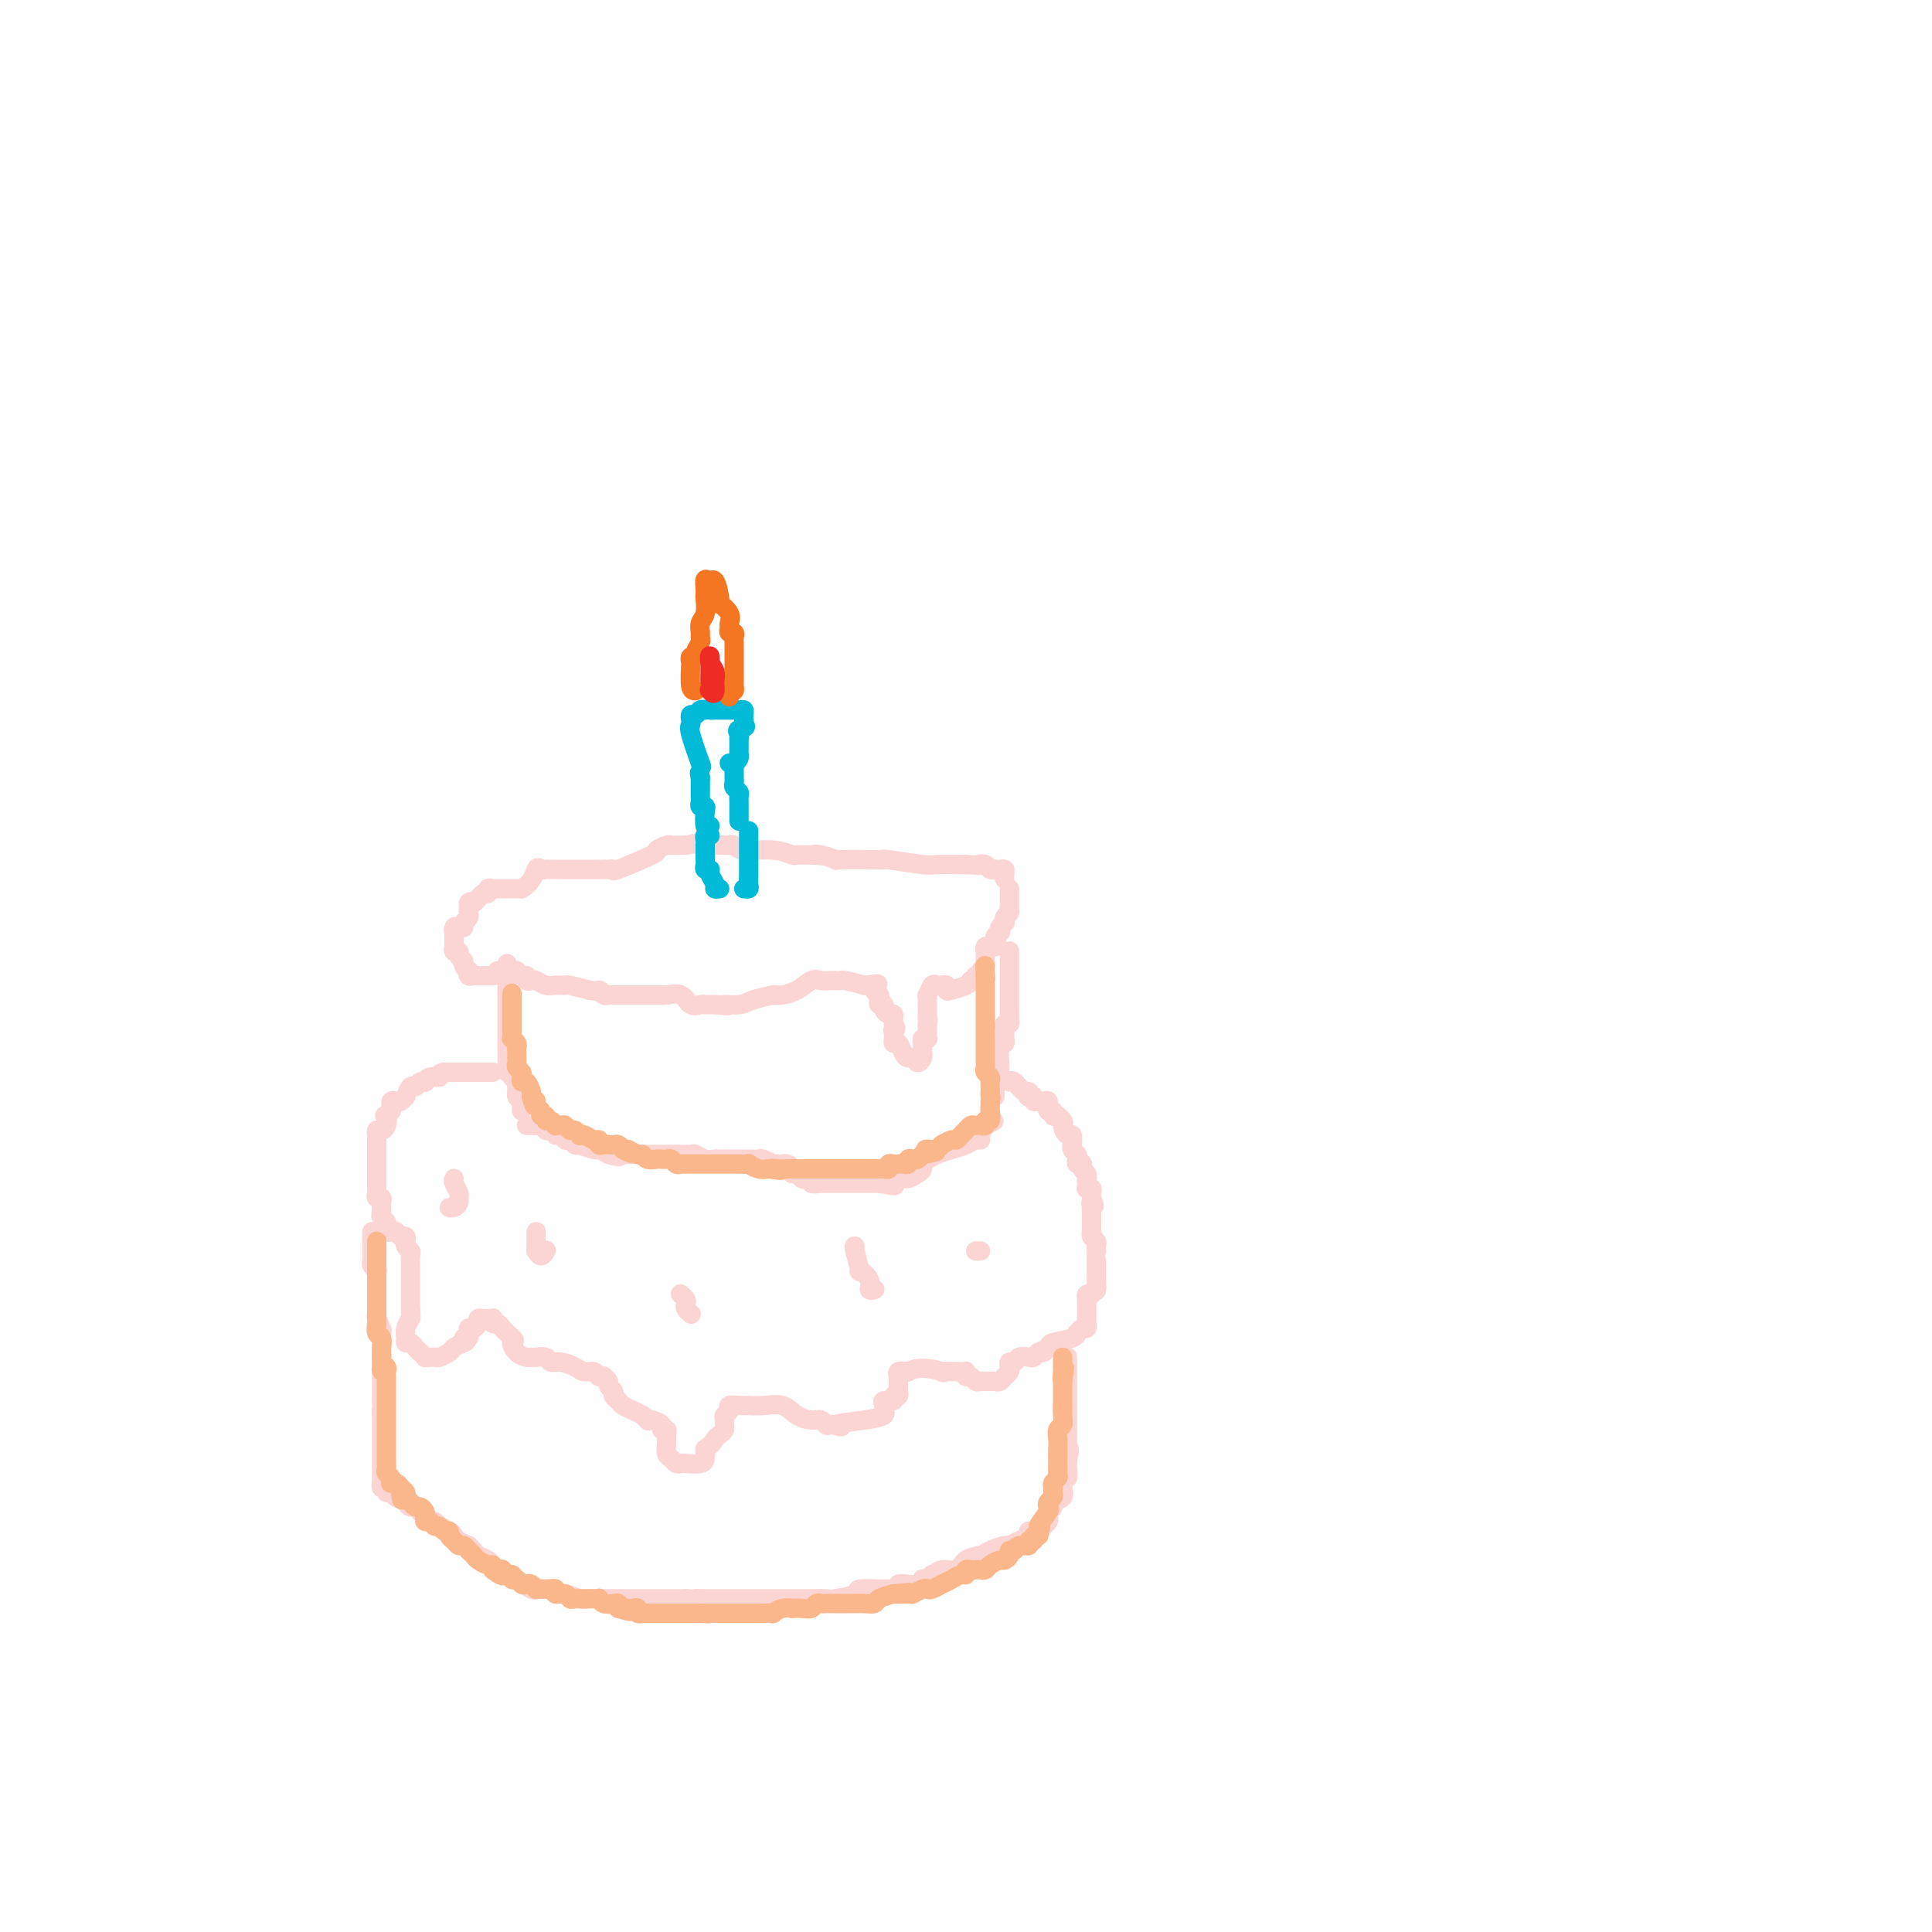 <svg viewBox='0 0 400 400' version='1.1' xmlns='http://www.w3.org/2000/svg' xmlns:xlink='http://www.w3.org/1999/xlink'><g fill='none' stroke='rgb(251,212,212)' stroke-width='4' stroke-linecap='round' stroke-linejoin='round'><path d='M105,222c0.000,-0.317 0.000,-0.634 0,-2c0.000,-1.366 0.000,-3.780 0,-5c0.000,-1.220 0.000,-1.244 0,-2c0.000,-0.756 0.000,-2.244 0,-3c0.000,-0.756 0.000,-0.780 0,-1c0.000,-0.220 0.000,-0.636 0,-1c0.000,-0.364 0.000,-0.675 0,-1c0.000,-0.325 -0.000,-0.664 0,-1c0.000,-0.336 0.000,-0.668 0,-1'/><path d='M105,205c0.000,-3.035 0.000,-2.123 0,-2c0.000,0.123 0.000,-0.544 0,-1c0.000,-0.456 0.000,-0.702 0,-1c0.000,-0.298 0.000,-0.649 0,-1'/><path d='M105,200c0.000,-0.833 0.000,-0.417 0,0'/><path d='M102,202c0.089,-0.000 0.179,-0.000 0,0c-0.179,0.000 -0.626,0.001 -1,0c-0.374,-0.001 -0.675,-0.004 -1,0c-0.325,0.004 -0.674,0.016 -1,0c-0.326,-0.016 -0.627,-0.060 -1,0c-0.373,0.060 -0.817,0.223 -1,0c-0.183,-0.223 -0.106,-0.833 0,-1c0.106,-0.167 0.240,0.109 0,0c-0.240,-0.109 -0.853,-0.603 -1,-1c-0.147,-0.397 0.171,-0.698 0,-1c-0.171,-0.302 -0.830,-0.606 -1,-1c-0.170,-0.394 0.151,-0.879 0,-1c-0.151,-0.121 -0.772,0.122 -1,0c-0.228,-0.122 -0.061,-0.610 0,-1c0.061,-0.390 0.016,-0.682 0,-1c-0.016,-0.318 -0.005,-0.662 0,-1c0.005,-0.338 0.002,-0.669 0,-1'/><path d='M94,193c-0.298,-1.023 -0.042,-0.081 0,0c0.042,0.081 -0.128,-0.699 0,-1c0.128,-0.301 0.556,-0.123 1,0c0.444,0.123 0.904,0.191 1,0c0.096,-0.191 -0.170,-0.643 0,-1c0.170,-0.357 0.778,-0.621 1,-1c0.222,-0.379 0.060,-0.875 0,-1c-0.060,-0.125 -0.016,0.120 0,0c0.016,-0.120 0.005,-0.606 0,-1c-0.005,-0.394 -0.002,-0.697 0,-1'/><path d='M97,187c0.587,-0.802 0.554,0.191 1,0c0.446,-0.191 1.373,-1.568 2,-2c0.627,-0.432 0.956,0.080 1,0c0.044,-0.080 -0.195,-0.754 0,-1c0.195,-0.246 0.826,-0.066 1,0c0.174,0.066 -0.108,0.018 0,0c0.108,-0.018 0.606,-0.005 1,0c0.394,0.005 0.683,0.001 1,0c0.317,-0.001 0.662,-0.000 1,0c0.338,0.000 0.668,0.000 1,0c0.332,-0.000 0.666,-0.000 1,0c0.334,0.000 0.667,0.000 1,0'/><path d='M108,184c2.334,-1.370 2.668,-3.295 3,-4c0.332,-0.705 0.663,-0.189 1,0c0.337,0.189 0.681,0.051 1,0c0.319,-0.051 0.614,-0.014 1,0c0.386,0.014 0.863,0.004 1,0c0.137,-0.004 -0.065,-0.001 0,0c0.065,0.001 0.399,0.000 1,0c0.601,-0.000 1.469,-0.000 2,0c0.531,0.000 0.725,0.000 1,0c0.275,-0.000 0.630,-0.000 1,0c0.370,0.000 0.753,0.000 1,0c0.247,-0.000 0.356,-0.000 1,0c0.644,0.000 1.822,0.000 3,0'/><path d='M125,180c2.318,0.012 1.113,0.043 1,0c-0.113,-0.043 0.866,-0.159 1,0c0.134,0.159 -0.578,0.593 1,0c1.578,-0.593 5.445,-2.211 7,-3c1.555,-0.789 0.798,-0.747 1,-1c0.202,-0.253 1.364,-0.800 2,-1c0.636,-0.200 0.748,-0.054 1,0c0.252,0.054 0.645,0.014 1,0c0.355,-0.014 0.673,-0.004 1,0c0.327,0.004 0.664,0.002 1,0'/><path d='M142,175c3.331,-0.774 3.158,-0.208 3,0c-0.158,0.208 -0.303,0.060 1,0c1.303,-0.060 4.053,-0.031 5,0c0.947,0.031 0.093,0.065 0,0c-0.093,-0.065 0.577,-0.228 1,0c0.423,0.228 0.600,0.846 2,1c1.400,0.154 4.024,-0.155 6,0c1.976,0.155 3.303,0.774 4,1c0.697,0.226 0.764,0.061 1,0c0.236,-0.061 0.640,-0.016 1,0c0.360,0.016 0.674,0.005 1,0c0.326,-0.005 0.663,-0.002 1,0'/><path d='M168,177c4.240,0.326 1.840,0.140 1,0c-0.840,-0.140 -0.119,-0.233 1,0c1.119,0.233 2.637,0.794 3,1c0.363,0.206 -0.428,0.059 1,0c1.428,-0.059 5.075,-0.030 7,0c1.925,0.030 2.126,0.060 2,0c-0.126,-0.060 -0.580,-0.212 1,0c1.580,0.212 5.195,0.788 7,1c1.805,0.212 1.802,0.061 3,0c1.198,-0.061 3.599,-0.030 6,0'/><path d='M200,179c5.581,0.326 3.533,0.140 3,0c-0.533,-0.140 0.448,-0.233 1,0c0.552,0.233 0.673,0.794 1,1c0.327,0.206 0.858,0.058 1,0c0.142,-0.058 -0.106,-0.026 0,0c0.106,0.026 0.564,0.045 1,0c0.436,-0.045 0.849,-0.156 1,0c0.151,0.156 0.041,0.578 0,1c-0.041,0.422 -0.011,0.844 0,1c0.011,0.156 0.003,0.044 0,0c-0.003,-0.044 -0.002,-0.022 0,0'/><path d='M103,201c0.221,-0.009 0.441,-0.017 1,0c0.559,0.017 1.455,0.061 2,0c0.545,-0.061 0.738,-0.226 1,0c0.262,0.226 0.594,0.844 1,1c0.406,0.156 0.885,-0.151 1,0c0.115,0.151 -0.135,0.758 0,1c0.135,0.242 0.656,0.118 1,0c0.344,-0.118 0.510,-0.228 1,0c0.490,0.228 1.305,0.796 2,1c0.695,0.204 1.269,0.044 2,0c0.731,-0.044 1.620,0.027 2,0c0.380,-0.027 0.251,-0.150 1,0c0.749,0.150 2.374,0.575 4,1'/><path d='M122,205c3.343,0.558 2.201,-0.047 2,0c-0.201,0.047 0.539,0.745 1,1c0.461,0.255 0.642,0.068 1,0c0.358,-0.068 0.892,-0.018 1,0c0.108,0.018 -0.210,0.005 1,0c1.210,-0.005 3.947,-0.001 5,0c1.053,0.001 0.421,-0.002 1,0c0.579,0.002 2.367,0.008 3,0c0.633,-0.008 0.110,-0.030 0,0c-0.110,0.030 0.194,0.113 1,0c0.806,-0.113 2.114,-0.423 3,0c0.886,0.423 1.351,1.577 2,2c0.649,0.423 1.483,0.113 2,0c0.517,-0.113 0.716,-0.031 1,0c0.284,0.031 0.653,0.009 1,0c0.347,-0.009 0.674,-0.004 1,0'/><path d='M148,208c4.324,0.452 2.135,0.083 2,0c-0.135,-0.083 1.785,0.121 3,0c1.215,-0.121 1.724,-0.568 3,-1c1.276,-0.432 3.317,-0.850 4,-1c0.683,-0.150 0.007,-0.034 0,0c-0.007,0.034 0.655,-0.015 1,0c0.345,0.015 0.372,0.095 1,0c0.628,-0.095 1.856,-0.365 3,-1c1.144,-0.635 2.205,-1.634 3,-2c0.795,-0.366 1.324,-0.099 2,0c0.676,0.099 1.499,0.029 2,0c0.501,-0.029 0.681,-0.018 1,0c0.319,0.018 0.778,0.043 1,0c0.222,-0.043 0.206,-0.155 1,0c0.794,0.155 2.397,0.578 4,1'/><path d='M179,204c4.957,-0.607 1.850,-0.125 1,0c-0.850,0.125 0.557,-0.107 1,0c0.443,0.107 -0.079,0.555 0,1c0.079,0.445 0.757,0.889 1,1c0.243,0.111 0.050,-0.111 0,0c-0.050,0.111 0.042,0.556 0,1c-0.042,0.444 -0.218,0.889 0,1c0.218,0.111 0.829,-0.110 1,0c0.171,0.110 -0.098,0.551 0,1c0.098,0.449 0.562,0.908 1,1c0.438,0.092 0.849,-0.181 1,0c0.151,0.181 0.041,0.818 0,1c-0.041,0.182 -0.012,-0.091 0,0c0.012,0.091 0.006,0.545 0,1'/><path d='M185,212c0.929,1.415 0.252,0.952 0,1c-0.252,0.048 -0.079,0.608 0,1c0.079,0.392 0.062,0.617 0,1c-0.062,0.383 -0.171,0.925 0,1c0.171,0.075 0.623,-0.315 1,0c0.377,0.315 0.679,1.335 1,2c0.321,0.665 0.660,0.974 1,1c0.340,0.026 0.679,-0.231 1,0c0.321,0.231 0.622,0.949 1,1c0.378,0.051 0.832,-0.564 1,-1c0.168,-0.436 0.049,-0.691 0,-1c-0.049,-0.309 -0.027,-0.670 0,-1c0.027,-0.330 0.060,-0.627 0,-1c-0.060,-0.373 -0.212,-0.821 0,-1c0.212,-0.179 0.789,-0.089 1,0c0.211,0.089 0.057,0.179 0,0c-0.057,-0.179 -0.015,-0.625 0,-1c0.015,-0.375 0.004,-0.679 0,-1c-0.004,-0.321 -0.002,-0.661 0,-1'/><path d='M192,212c0.309,-1.433 0.083,-1.015 0,-1c-0.083,0.015 -0.023,-0.372 0,-1c0.023,-0.628 0.009,-1.496 0,-2c-0.009,-0.504 -0.014,-0.643 0,-1c0.014,-0.357 0.046,-0.933 0,-1c-0.046,-0.067 -0.171,0.375 0,0c0.171,-0.375 0.638,-1.565 1,-2c0.362,-0.435 0.619,-0.113 1,0c0.381,0.113 0.888,0.017 1,0c0.112,-0.017 -0.170,0.045 0,0c0.170,-0.045 0.791,-0.197 1,0c0.209,0.197 0.004,0.744 0,1c-0.004,0.256 0.191,0.223 1,0c0.809,-0.223 2.231,-0.635 3,-1c0.769,-0.365 0.884,-0.682 1,-1'/><path d='M201,203c1.405,-0.378 0.916,-0.822 1,-1c0.084,-0.178 0.740,-0.090 1,0c0.260,0.090 0.122,0.183 0,0c-0.122,-0.183 -0.229,-0.640 0,-1c0.229,-0.360 0.793,-0.622 1,-1c0.207,-0.378 0.056,-0.871 0,-1c-0.056,-0.129 -0.016,0.105 0,0c0.016,-0.105 0.007,-0.550 0,-1c-0.007,-0.450 -0.013,-0.905 0,-1c0.013,-0.095 0.045,0.170 0,0c-0.045,-0.170 -0.166,-0.777 0,-1c0.166,-0.223 0.619,-0.064 1,0c0.381,0.064 0.691,0.032 1,0'/><path d='M206,196c0.714,-1.472 -0.001,-1.652 0,-2c0.001,-0.348 0.718,-0.863 1,-1c0.282,-0.137 0.128,0.104 0,0c-0.128,-0.104 -0.230,-0.554 0,-1c0.230,-0.446 0.793,-0.889 1,-1c0.207,-0.111 0.059,0.111 0,0c-0.059,-0.111 -0.030,-0.556 0,-1'/><path d='M208,190c0.536,-1.107 0.876,-0.874 1,-1c0.124,-0.126 0.033,-0.612 0,-1c-0.033,-0.388 -0.009,-0.679 0,-1c0.009,-0.321 0.002,-0.674 0,-1c-0.002,-0.326 -0.001,-0.626 0,-1c0.001,-0.374 0.000,-0.821 0,-1c-0.000,-0.179 -0.000,-0.089 0,0'/><path d='M209,197c0.000,-0.089 0.000,-0.179 0,0c0.000,0.179 0.000,0.626 0,1c-0.000,0.374 0.000,0.674 0,1c0.000,0.326 0.000,0.679 0,1c0.000,0.321 -0.000,0.611 0,1c0.000,0.389 0.000,0.877 0,1c0.000,0.123 0.000,-0.121 0,0c0.000,0.121 0.000,0.606 0,1c0.000,0.394 0.000,0.697 0,1c0.000,0.303 0.000,0.606 0,1c0.000,0.394 0.000,0.879 0,1c0.000,0.121 0.000,-0.122 0,0c0.000,0.122 0.000,0.610 0,1c0.000,0.390 0.000,0.682 0,1c0.000,0.318 -0.000,0.662 0,1c0.000,0.338 0.000,0.669 0,1'/><path d='M209,210c0.004,2.255 0.015,1.392 0,1c-0.015,-0.392 -0.057,-0.312 0,0c0.057,0.312 0.211,0.858 0,1c-0.211,0.142 -0.789,-0.119 -1,0c-0.211,0.119 -0.057,0.619 0,1c0.057,0.381 0.016,0.641 0,1c-0.016,0.359 -0.008,0.815 0,1c0.008,0.185 0.016,0.099 0,0c-0.016,-0.099 -0.057,-0.209 0,0c0.057,0.209 0.211,0.738 0,1c-0.211,0.262 -0.789,0.256 -1,1c-0.211,0.744 -0.057,2.239 0,3c0.057,0.761 0.016,0.789 0,1c-0.016,0.211 -0.008,0.606 0,1'/><path d='M207,222c-0.249,2.035 0.130,1.123 0,1c-0.130,-0.123 -0.767,0.542 -1,1c-0.233,0.458 -0.063,0.711 0,1c0.063,0.289 0.017,0.616 0,1c-0.017,0.384 -0.005,0.824 0,1c0.005,0.176 0.002,0.088 0,0'/><path d='M106,208c-0.000,1.206 -0.000,2.412 0,3c0.000,0.588 0.000,0.557 0,1c-0.000,0.443 -0.000,1.361 0,2c0.000,0.639 0.000,0.998 0,1c-0.000,0.002 -0.000,-0.354 0,0c0.000,0.354 0.000,1.418 0,2c-0.000,0.582 -0.000,0.681 0,1c0.000,0.319 0.000,0.859 0,1c-0.000,0.141 -0.001,-0.117 0,0c0.001,0.117 0.004,0.609 0,1c-0.004,0.391 -0.015,0.682 0,1c0.015,0.318 0.057,0.663 0,1c-0.057,0.337 -0.212,0.668 0,1c0.212,0.332 0.792,0.666 1,1c0.208,0.334 0.046,0.667 0,1c-0.046,0.333 0.026,0.667 0,1c-0.026,0.333 -0.150,0.667 0,1c0.150,0.333 0.575,0.667 1,1'/><path d='M108,228c0.309,3.049 0.083,0.673 0,0c-0.083,-0.673 -0.022,0.357 0,1c0.022,0.643 0.006,0.898 0,1c-0.006,0.102 -0.003,0.051 0,0'/><path d='M109,233c0.333,-0.008 0.666,-0.016 1,0c0.334,0.016 0.668,0.056 1,0c0.332,-0.056 0.663,-0.207 1,0c0.337,0.207 0.682,0.772 1,1c0.318,0.228 0.610,0.117 1,0c0.390,-0.117 0.878,-0.241 1,0c0.122,0.241 -0.121,0.848 0,1c0.121,0.152 0.606,-0.152 1,0c0.394,0.152 0.699,0.759 1,1c0.301,0.241 0.600,0.116 1,0c0.400,-0.116 0.903,-0.223 1,0c0.097,0.223 -0.210,0.777 0,1c0.210,0.223 0.937,0.115 1,0c0.063,-0.115 -0.540,-0.237 0,0c0.540,0.237 2.222,0.833 3,1c0.778,0.167 0.651,-0.095 1,0c0.349,0.095 1.175,0.548 2,1'/><path d='M126,239c3.107,0.928 2.375,0.249 2,0c-0.375,-0.249 -0.391,-0.067 0,0c0.391,0.067 1.191,0.018 2,0c0.809,-0.018 1.628,-0.005 2,0c0.372,0.005 0.298,0.001 1,0c0.702,-0.001 2.179,-0.000 3,0c0.821,0.000 0.987,0.000 1,0c0.013,-0.000 -0.128,-0.001 0,0c0.128,0.001 0.523,0.004 1,0c0.477,-0.004 1.035,-0.015 2,0c0.965,0.015 2.339,0.057 3,0c0.661,-0.057 0.611,-0.211 1,0c0.389,0.211 1.218,0.789 2,1c0.782,0.211 1.518,0.057 2,0c0.482,-0.057 0.709,-0.016 1,0c0.291,0.016 0.645,0.008 1,0'/><path d='M150,240c3.891,0.155 1.620,0.041 1,0c-0.620,-0.041 0.411,-0.011 1,0c0.589,0.011 0.735,0.003 1,0c0.265,-0.003 0.647,-0.002 1,0c0.353,0.002 0.677,0.004 1,0c0.323,-0.004 0.646,-0.015 1,0c0.354,0.015 0.739,0.057 1,0c0.261,-0.057 0.399,-0.211 1,0c0.601,0.211 1.666,0.788 2,1c0.334,0.212 -0.064,0.060 0,0c0.064,-0.060 0.591,-0.026 1,0c0.409,0.026 0.701,0.044 1,0c0.299,-0.044 0.605,-0.152 1,0c0.395,0.152 0.879,0.563 1,1c0.121,0.437 -0.121,0.901 0,1c0.121,0.099 0.605,-0.166 1,0c0.395,0.166 0.700,0.762 1,1c0.300,0.238 0.595,0.116 1,0c0.405,-0.116 0.918,-0.227 1,0c0.082,0.227 -0.269,0.793 0,1c0.269,0.207 1.157,0.055 2,0c0.843,-0.055 1.641,-0.015 2,0c0.359,0.015 0.280,0.004 1,0c0.720,-0.004 2.238,-0.001 3,0c0.762,0.001 0.768,0.000 1,0c0.232,-0.000 0.691,-0.000 1,0c0.309,0.000 0.468,0.000 1,0c0.532,-0.000 1.438,-0.000 2,0c0.562,0.000 0.781,0.000 1,0'/><path d='M182,245c5.307,0.838 2.575,0.432 2,0c-0.575,-0.432 1.009,-0.890 2,-1c0.991,-0.110 1.390,0.128 2,0c0.610,-0.128 1.432,-0.622 2,-1c0.568,-0.378 0.884,-0.641 1,-1c0.116,-0.359 0.034,-0.813 0,-1c-0.034,-0.187 -0.018,-0.106 0,0c0.018,0.106 0.038,0.235 0,0c-0.038,-0.235 -0.134,-0.836 0,-1c0.134,-0.164 0.498,0.110 1,0c0.502,-0.110 1.144,-0.603 2,-1c0.856,-0.397 1.927,-0.697 3,-1c1.073,-0.303 2.147,-0.609 3,-1c0.853,-0.391 1.487,-0.868 2,-1c0.513,-0.132 0.907,0.080 1,0c0.093,-0.080 -0.116,-0.451 0,-1c0.116,-0.549 0.558,-1.274 1,-2'/><path d='M204,233c3.420,-1.809 0.969,-0.331 0,0c-0.969,0.331 -0.456,-0.486 0,-1c0.456,-0.514 0.854,-0.725 1,-1c0.146,-0.275 0.039,-0.612 0,-1c-0.039,-0.388 -0.011,-0.825 0,-1c0.011,-0.175 0.006,-0.087 0,0'/><path d='M102,222c-0.218,0.000 -0.436,0.000 -1,0c-0.564,0.000 -1.475,-0.000 -2,0c-0.525,0.000 -0.666,0.000 -1,0c-0.334,0.000 -0.863,0.000 -1,0c-0.137,-0.000 0.117,0.000 0,0c-0.117,0.000 -0.605,-0.000 -1,0c-0.395,0.000 -0.697,0.000 -1,0c-0.303,0.000 -0.607,0.000 -1,0c-0.393,0.000 -0.875,0.000 -1,0c-0.125,0.000 0.107,0.000 0,0c-0.107,0.000 -0.554,0.000 -1,0'/><path d='M92,222c-1.668,0.243 -0.838,0.850 -1,1c-0.162,0.150 -1.314,-0.157 -2,0c-0.686,0.157 -0.905,0.778 -1,1c-0.095,0.222 -0.067,0.043 0,0c0.067,-0.043 0.172,0.049 0,0c-0.172,-0.049 -0.620,-0.238 -1,0c-0.380,0.238 -0.693,0.905 -1,1c-0.307,0.095 -0.607,-0.381 -1,0c-0.393,0.381 -0.880,1.618 -1,2c-0.120,0.382 0.125,-0.091 0,0c-0.125,0.091 -0.622,0.745 -1,1c-0.378,0.255 -0.637,0.110 -1,0c-0.363,-0.110 -0.828,-0.183 -1,0c-0.172,0.183 -0.049,0.624 0,1c0.049,0.376 0.025,0.688 0,1'/><path d='M81,230c-1.940,1.360 -1.290,0.760 -1,1c0.290,0.240 0.221,1.321 0,2c-0.221,0.679 -0.595,0.955 -1,1c-0.405,0.045 -0.841,-0.140 -1,0c-0.159,0.140 -0.043,0.606 0,1c0.043,0.394 0.011,0.718 0,1c-0.011,0.282 -0.003,0.523 0,1c0.003,0.477 0.001,1.188 0,2c-0.001,0.812 -0.000,1.723 0,2c0.000,0.277 0.000,-0.081 0,0c-0.000,0.081 -0.000,0.599 0,1c0.000,0.401 0.000,0.685 0,1c-0.000,0.315 -0.001,0.663 0,1c0.001,0.337 0.004,0.664 0,1c-0.004,0.336 -0.015,0.681 0,1c0.015,0.319 0.057,0.610 0,1c-0.057,0.390 -0.211,0.878 0,1c0.211,0.122 0.788,-0.121 1,0c0.212,0.121 0.061,0.606 0,1c-0.061,0.394 -0.030,0.697 0,1'/><path d='M79,250c-0.293,3.271 -0.026,1.450 0,1c0.026,-0.450 -0.190,0.472 0,1c0.190,0.528 0.786,0.664 1,1c0.214,0.336 0.046,0.874 0,1c-0.046,0.126 0.029,-0.158 0,0c-0.029,0.158 -0.162,0.760 0,1c0.162,0.240 0.618,0.120 1,0c0.382,-0.120 0.690,-0.239 1,0c0.310,0.239 0.623,0.838 1,1c0.377,0.162 0.819,-0.112 1,0c0.181,0.112 0.101,0.612 0,1c-0.101,0.388 -0.223,0.666 0,1c0.223,0.334 0.792,0.723 1,1c0.208,0.277 0.056,0.441 0,1c-0.056,0.559 -0.015,1.511 0,2c0.015,0.489 0.004,0.513 0,1c-0.004,0.487 -0.001,1.436 0,2c0.001,0.564 0.000,0.743 0,1c-0.000,0.257 -0.000,0.594 0,1c0.000,0.406 0.000,0.882 0,1c-0.000,0.118 -0.000,-0.123 0,0c0.000,0.123 0.000,0.610 0,1c-0.000,0.390 -0.000,0.683 0,1c0.000,0.317 0.000,0.659 0,1'/><path d='M85,271c0.062,2.061 0.216,1.714 0,2c-0.216,0.286 -0.801,1.204 -1,2c-0.199,0.796 -0.012,1.470 0,2c0.012,0.530 -0.150,0.916 0,1c0.150,0.084 0.614,-0.135 1,0c0.386,0.135 0.695,0.625 1,1c0.305,0.375 0.607,0.636 1,1c0.393,0.364 0.878,0.830 1,1c0.122,0.170 -0.118,0.042 0,0c0.118,-0.042 0.594,-0.000 1,0c0.406,0.000 0.741,-0.041 1,0c0.259,0.041 0.440,0.166 1,0c0.560,-0.166 1.497,-0.622 2,-1c0.503,-0.378 0.572,-0.680 1,-1c0.428,-0.320 1.214,-0.660 2,-1'/><path d='M96,278c1.331,-0.553 0.160,-0.937 0,-1c-0.160,-0.063 0.692,0.194 1,0c0.308,-0.194 0.072,-0.839 0,-1c-0.072,-0.161 0.018,0.163 0,0c-0.018,-0.163 -0.145,-0.814 0,-1c0.145,-0.186 0.564,0.094 1,0c0.436,-0.094 0.891,-0.561 1,-1c0.109,-0.439 -0.128,-0.851 0,-1c0.128,-0.149 0.622,-0.036 1,0c0.378,0.036 0.640,-0.005 1,0c0.360,0.005 0.817,0.057 1,0c0.183,-0.057 0.091,-0.221 0,0c-0.091,0.221 -0.183,0.829 0,1c0.183,0.171 0.640,-0.095 1,0c0.360,0.095 0.622,0.551 1,1c0.378,0.449 0.871,0.890 1,1c0.129,0.110 -0.106,-0.111 0,0c0.106,0.111 0.553,0.556 1,1'/><path d='M106,277c1.050,0.740 0.175,0.591 0,1c-0.175,0.409 0.350,1.378 1,2c0.650,0.622 1.426,0.899 2,1c0.574,0.101 0.945,0.026 1,0c0.055,-0.026 -0.207,-0.003 0,0c0.207,0.003 0.884,-0.014 1,0c0.116,0.014 -0.327,0.059 0,0c0.327,-0.059 1.424,-0.222 2,0c0.576,0.222 0.630,0.829 1,1c0.370,0.171 1.054,-0.094 2,0c0.946,0.094 2.152,0.547 3,1c0.848,0.453 1.336,0.905 2,1c0.664,0.095 1.502,-0.168 2,0c0.498,0.168 0.654,0.766 1,1c0.346,0.234 0.881,0.104 1,0c0.119,-0.104 -0.179,-0.183 0,0c0.179,0.183 0.836,0.627 1,1c0.164,0.373 -0.166,0.675 0,1c0.166,0.325 0.829,0.675 1,1c0.171,0.325 -0.148,0.626 0,1c0.148,0.374 0.764,0.821 1,1c0.236,0.179 0.094,0.089 0,0c-0.094,-0.089 -0.139,-0.179 0,0c0.139,0.179 0.460,0.625 1,1c0.540,0.375 1.297,0.679 2,1c0.703,0.321 1.351,0.661 2,1'/><path d='M133,293c1.747,1.630 1.113,1.207 1,1c-0.113,-0.207 0.295,-0.196 1,0c0.705,0.196 1.705,0.578 2,1c0.295,0.422 -0.117,0.883 0,1c0.117,0.117 0.764,-0.110 1,0c0.236,0.110 0.063,0.558 0,1c-0.063,0.442 -0.014,0.878 0,1c0.014,0.122 -0.008,-0.069 0,0c0.008,0.069 0.044,0.397 0,1c-0.044,0.603 -0.168,1.482 0,2c0.168,0.518 0.630,0.676 1,1c0.370,0.324 0.649,0.816 1,1c0.351,0.184 0.774,0.060 1,0c0.226,-0.060 0.257,-0.058 1,0c0.743,0.058 2.199,0.170 3,0c0.801,-0.170 0.946,-0.623 1,-1c0.054,-0.377 0.015,-0.679 0,-1c-0.015,-0.321 -0.008,-0.660 0,-1'/><path d='M146,300c1.337,-0.869 1.679,-1.542 2,-2c0.321,-0.458 0.621,-0.700 1,-1c0.379,-0.300 0.838,-0.658 1,-1c0.162,-0.342 0.028,-0.670 0,-1c-0.028,-0.330 0.052,-0.663 0,-1c-0.052,-0.337 -0.235,-0.679 0,-1c0.235,-0.321 0.888,-0.622 1,-1c0.112,-0.378 -0.316,-0.833 0,-1c0.316,-0.167 1.376,-0.047 2,0c0.624,0.047 0.813,0.019 1,0c0.187,-0.019 0.371,-0.029 1,0c0.629,0.029 1.702,0.098 3,0c1.298,-0.098 2.820,-0.362 4,0c1.180,0.362 2.018,1.351 3,2c0.982,0.649 2.108,0.958 3,1c0.892,0.042 1.548,-0.185 2,0c0.452,0.185 0.699,0.781 1,1c0.301,0.219 0.658,0.063 1,0c0.342,-0.063 0.671,-0.031 1,0'/><path d='M173,295c2.795,0.667 -0.217,0.334 0,0c0.217,-0.334 3.664,-0.668 6,-1c2.336,-0.332 3.562,-0.662 4,-1c0.438,-0.338 0.088,-0.683 0,-1c-0.088,-0.317 0.085,-0.606 0,-1c-0.085,-0.394 -0.429,-0.893 0,-1c0.429,-0.107 1.632,0.179 2,0c0.368,-0.179 -0.097,-0.821 0,-1c0.097,-0.179 0.758,0.106 1,0c0.242,-0.106 0.065,-0.602 0,-1c-0.065,-0.398 -0.019,-0.699 0,-1c0.019,-0.301 0.011,-0.603 0,-1c-0.011,-0.397 -0.023,-0.890 0,-1c0.023,-0.110 0.083,0.163 0,0c-0.083,-0.163 -0.309,-0.761 0,-1c0.309,-0.239 1.155,-0.120 2,0'/><path d='M188,284c2.420,-1.393 5.969,-0.374 7,0c1.031,0.374 -0.457,0.104 0,0c0.457,-0.104 2.857,-0.043 4,0c1.143,0.043 1.027,0.068 1,0c-0.027,-0.068 0.034,-0.228 0,0c-0.034,0.228 -0.164,0.846 0,1c0.164,0.154 0.621,-0.155 1,0c0.379,0.155 0.679,0.773 1,1c0.321,0.227 0.663,0.062 1,0c0.337,-0.062 0.669,-0.021 1,0c0.331,0.021 0.662,0.020 1,0c0.338,-0.020 0.683,-0.061 1,0c0.317,0.061 0.607,0.224 1,0c0.393,-0.224 0.889,-0.835 1,-1c0.111,-0.165 -0.163,0.114 0,0c0.163,-0.114 0.764,-0.623 1,-1c0.236,-0.377 0.109,-0.623 0,-1c-0.109,-0.377 -0.198,-0.885 0,-1c0.198,-0.115 0.683,0.163 1,0c0.317,-0.163 0.466,-0.765 1,-1c0.534,-0.235 1.451,-0.102 2,0c0.549,0.102 0.728,0.172 1,0c0.272,-0.172 0.636,-0.586 1,-1'/><path d='M215,280c1.713,-0.881 0.995,-0.082 1,0c0.005,0.082 0.733,-0.551 1,-1c0.267,-0.449 0.074,-0.713 1,-1c0.926,-0.287 2.970,-0.598 4,-1c1.030,-0.402 1.047,-0.895 1,-1c-0.047,-0.105 -0.156,0.179 0,0c0.156,-0.179 0.578,-0.823 1,-1c0.422,-0.177 0.845,0.111 1,0c0.155,-0.111 0.041,-0.621 0,-1c-0.041,-0.379 -0.011,-0.626 0,-1c0.011,-0.374 0.003,-0.873 0,-1c-0.003,-0.127 -0.002,0.120 0,0c0.002,-0.120 0.003,-0.607 0,-1c-0.003,-0.393 -0.011,-0.693 0,-1c0.011,-0.307 0.041,-0.621 0,-1c-0.041,-0.379 -0.155,-0.823 0,-1c0.155,-0.177 0.577,-0.089 1,0'/><path d='M209,224c0.226,-0.234 0.452,-0.469 1,0c0.548,0.469 1.419,1.641 2,2c0.581,0.359 0.873,-0.096 1,0c0.127,0.096 0.091,0.744 0,1c-0.091,0.256 -0.235,0.121 0,0c0.235,-0.121 0.850,-0.228 1,0c0.150,0.228 -0.166,0.792 0,1c0.166,0.208 0.815,0.060 1,0c0.185,-0.060 -0.094,-0.031 0,0c0.094,0.031 0.560,0.065 1,0c0.440,-0.065 0.854,-0.229 1,0c0.146,0.229 0.024,0.850 0,1c-0.024,0.150 0.049,-0.170 0,0c-0.049,0.170 -0.219,0.829 0,1c0.219,0.171 0.828,-0.146 1,0c0.172,0.146 -0.094,0.756 0,1c0.094,0.244 0.547,0.122 1,0'/><path d='M219,231c1.729,1.406 1.052,1.419 1,2c-0.052,0.581 0.521,1.728 1,2c0.479,0.272 0.864,-0.330 1,0c0.136,0.330 0.023,1.594 0,2c-0.023,0.406 0.046,-0.045 0,0c-0.046,0.045 -0.205,0.587 0,1c0.205,0.413 0.773,0.698 1,1c0.227,0.302 0.112,0.620 0,1c-0.112,0.380 -0.222,0.823 0,1c0.222,0.177 0.778,0.089 1,0c0.222,-0.089 0.112,-0.179 0,0c-0.112,0.179 -0.226,0.626 0,1c0.226,0.374 0.792,0.675 1,1c0.208,0.325 0.060,0.675 0,1c-0.060,0.325 -0.030,0.626 0,1c0.030,0.374 0.061,0.821 0,1c-0.061,0.179 -0.212,0.089 0,0c0.212,-0.089 0.788,-0.178 1,0c0.212,0.178 0.061,0.622 0,1c-0.061,0.378 -0.030,0.689 0,1'/><path d='M226,248c1.083,2.792 0.290,1.273 0,1c-0.290,-0.273 -0.078,0.700 0,1c0.078,0.300 0.021,-0.075 0,0c-0.021,0.075 -0.006,0.598 0,1c0.006,0.402 0.002,0.681 0,1c-0.002,0.319 -0.001,0.677 0,1c0.001,0.323 0.004,0.611 0,1c-0.004,0.389 -0.015,0.877 0,1c0.015,0.123 0.057,-0.121 0,0c-0.057,0.121 -0.211,0.607 0,1c0.211,0.393 0.789,0.695 1,1c0.211,0.305 0.057,0.614 0,1c-0.057,0.386 -0.015,0.849 0,1c0.015,0.151 0.004,-0.009 0,0c-0.004,0.009 -0.001,0.188 0,1c0.001,0.812 0.000,2.257 0,3c-0.000,0.743 -0.000,0.784 0,1c0.000,0.216 0.000,0.608 0,1'/><path d='M227,265c0.155,2.798 0.042,1.292 0,1c-0.042,-0.292 -0.012,0.631 0,1c0.012,0.369 0.006,0.185 0,0'/><path d='M77,255c0.002,0.138 0.004,0.275 0,1c-0.004,0.725 -0.015,2.036 0,3c0.015,0.964 0.057,1.581 0,2c-0.057,0.419 -0.211,0.639 0,1c0.211,0.361 0.789,0.861 1,1c0.211,0.139 0.057,-0.083 0,0c-0.057,0.083 -0.015,0.473 0,1c0.015,0.527 0.004,1.193 0,2c-0.004,0.807 -0.001,1.757 0,2c0.001,0.243 -0.001,-0.220 0,0c0.001,0.220 0.004,1.124 0,2c-0.004,0.876 -0.015,1.726 0,2c0.015,0.274 0.057,-0.026 0,0c-0.057,0.026 -0.211,0.378 0,1c0.211,0.622 0.789,1.514 1,2c0.211,0.486 0.057,0.567 0,1c-0.057,0.433 -0.015,1.219 0,2c0.015,0.781 0.004,1.557 0,2c-0.004,0.443 -0.001,0.551 0,1c0.001,0.449 0.000,1.237 0,2c-0.000,0.763 -0.000,1.501 0,2c0.000,0.499 0.000,0.761 0,1c-0.000,0.239 -0.000,0.456 0,1c0.000,0.544 0.000,1.416 0,2c-0.000,0.584 -0.000,0.881 0,1c0.000,0.119 0.000,0.059 0,0'/><path d='M79,290c0.309,5.755 0.083,2.641 0,2c-0.083,-0.641 -0.022,1.190 0,2c0.022,0.810 0.006,0.598 0,1c-0.006,0.402 -0.002,1.417 0,2c0.002,0.583 0.000,0.733 0,1c-0.000,0.267 -0.000,0.650 0,1c0.000,0.350 0.000,0.666 0,1c-0.000,0.334 -0.000,0.685 0,1c0.000,0.315 0.000,0.595 0,1c-0.000,0.405 -0.000,0.936 0,1c0.000,0.064 0.000,-0.338 0,0c-0.000,0.338 -0.001,1.415 0,2c0.001,0.585 0.004,0.677 0,1c-0.004,0.323 -0.016,0.875 0,1c0.016,0.125 0.060,-0.178 0,0c-0.060,0.178 -0.223,0.836 0,1c0.223,0.164 0.833,-0.166 1,0c0.167,0.166 -0.109,0.828 0,1c0.109,0.172 0.603,-0.147 1,0c0.397,0.147 0.698,0.761 1,1c0.302,0.239 0.606,0.102 1,0c0.394,-0.102 0.879,-0.168 1,0c0.121,0.168 -0.122,0.571 0,1c0.122,0.429 0.610,0.885 1,1c0.390,0.115 0.683,-0.110 1,0c0.317,0.110 0.659,0.555 1,1'/><path d='M87,313c1.263,0.781 0.919,0.734 1,1c0.081,0.266 0.585,0.845 1,1c0.415,0.155 0.740,-0.113 1,0c0.260,0.113 0.456,0.609 1,1c0.544,0.391 1.437,0.678 2,1c0.563,0.322 0.795,0.678 1,1c0.205,0.322 0.383,0.611 1,1c0.617,0.389 1.675,0.878 2,1c0.325,0.122 -0.082,-0.122 0,0c0.082,0.122 0.652,0.610 1,1c0.348,0.390 0.473,0.683 1,1c0.527,0.317 1.455,0.659 2,1c0.545,0.341 0.707,0.682 1,1c0.293,0.318 0.716,0.615 1,1c0.284,0.385 0.428,0.860 1,1c0.572,0.140 1.572,-0.053 2,0c0.428,0.053 0.286,0.353 1,1c0.714,0.647 2.285,1.642 3,2c0.715,0.358 0.575,0.081 1,0c0.425,-0.081 1.416,0.035 2,0c0.584,-0.035 0.761,-0.220 1,0c0.239,0.220 0.542,0.843 1,1c0.458,0.157 1.073,-0.154 2,0c0.927,0.154 2.166,0.773 3,1c0.834,0.227 1.262,0.061 2,0c0.738,-0.061 1.786,-0.016 3,0c1.214,0.016 2.593,0.004 4,0c1.407,-0.004 2.841,-0.001 4,0c1.159,0.001 2.043,0.000 3,0c0.957,-0.000 1.988,-0.000 3,0c1.012,0.000 2.006,0.000 3,0'/><path d='M142,331c5.292,0.309 2.521,0.083 2,0c-0.521,-0.083 1.207,-0.022 2,0c0.793,0.022 0.650,0.006 1,0c0.350,-0.006 1.192,-0.002 2,0c0.808,0.002 1.581,0.000 2,0c0.419,-0.000 0.483,-0.000 1,0c0.517,0.000 1.485,0.000 2,0c0.515,-0.000 0.575,-0.000 1,0c0.425,0.000 1.214,0.000 2,0c0.786,-0.000 1.570,-0.000 2,0c0.430,0.000 0.506,0.000 1,0c0.494,-0.000 1.407,-0.000 2,0c0.593,0.000 0.866,0.001 2,0c1.134,-0.001 3.128,-0.003 4,0c0.872,0.003 0.622,0.011 1,0c0.378,-0.011 1.383,-0.041 2,0c0.617,0.041 0.847,0.154 2,0c1.153,-0.154 3.231,-0.576 4,-1c0.769,-0.424 0.229,-0.849 1,-1c0.771,-0.151 2.853,-0.027 4,0c1.147,0.027 1.357,-0.044 2,0c0.643,0.044 1.717,0.204 2,0c0.283,-0.204 -0.226,-0.773 0,-1c0.226,-0.227 1.188,-0.113 2,0c0.812,0.113 1.474,0.224 2,0c0.526,-0.224 0.914,-0.782 1,-1c0.086,-0.218 -0.131,-0.097 0,0c0.131,0.097 0.609,0.171 1,0c0.391,-0.171 0.696,-0.585 1,-1'/><path d='M193,326c3.612,-0.705 1.643,0.032 1,0c-0.643,-0.032 0.039,-0.834 1,-1c0.961,-0.166 2.202,0.305 3,0c0.798,-0.305 1.155,-1.387 2,-2c0.845,-0.613 2.179,-0.756 3,-1c0.821,-0.244 1.128,-0.590 2,-1c0.872,-0.410 2.309,-0.884 3,-1c0.691,-0.116 0.637,0.128 1,0c0.363,-0.128 1.145,-0.627 2,-1c0.855,-0.373 1.783,-0.621 2,-1c0.217,-0.379 -0.278,-0.889 0,-1c0.278,-0.111 1.329,0.178 2,0c0.671,-0.178 0.963,-0.821 1,-1c0.037,-0.179 -0.182,0.107 0,0c0.182,-0.107 0.765,-0.606 1,-1c0.235,-0.394 0.123,-0.682 0,-1c-0.123,-0.318 -0.257,-0.666 0,-1c0.257,-0.334 0.906,-0.652 1,-1c0.094,-0.348 -0.368,-0.724 0,-1c0.368,-0.276 1.567,-0.450 2,-1c0.433,-0.550 0.102,-1.475 0,-2c-0.102,-0.525 0.025,-0.652 0,-1c-0.025,-0.348 -0.203,-0.919 0,-1c0.203,-0.081 0.786,0.329 1,0c0.214,-0.329 0.058,-1.396 0,-2c-0.058,-0.604 -0.016,-0.744 0,-1c0.016,-0.256 0.008,-0.628 0,-1'/><path d='M221,302c0.774,-2.567 0.207,-1.983 0,-2c-0.207,-0.017 -0.056,-0.634 0,-1c0.056,-0.366 0.015,-0.482 0,-1c-0.015,-0.518 -0.004,-1.437 0,-2c0.004,-0.563 0.001,-0.770 0,-1c-0.001,-0.230 -0.000,-0.485 0,-1c0.000,-0.515 0.000,-1.291 0,-2c-0.000,-0.709 -0.000,-1.351 0,-2c0.000,-0.649 0.000,-1.305 0,-2c-0.000,-0.695 -0.000,-1.429 0,-2c0.000,-0.571 0.000,-0.980 0,-1c-0.000,-0.020 -0.000,0.348 0,0c0.000,-0.348 0.000,-1.414 0,-2c-0.000,-0.586 -0.000,-0.693 0,-1c0.000,-0.307 0.000,-0.813 0,-1c-0.000,-0.187 -0.000,-0.053 0,0c0.000,0.053 0.000,0.027 0,0'/><path d='M94,244c-0.115,0.221 -0.230,0.441 0,1c0.230,0.559 0.804,1.456 1,2c0.196,0.544 0.014,0.734 0,1c-0.014,0.266 0.140,0.607 0,1c-0.140,0.393 -0.574,0.837 -1,1c-0.426,0.163 -0.846,0.044 -1,0c-0.154,-0.044 -0.044,-0.013 0,0c0.044,0.013 0.022,0.006 0,0'/><path d='M111,255c0.002,0.229 0.003,0.458 0,1c-0.003,0.542 -0.011,1.395 0,2c0.011,0.605 0.042,0.960 0,1c-0.042,0.040 -0.156,-0.237 0,0c0.156,0.237 0.580,0.987 1,1c0.420,0.013 0.834,-0.711 1,-1c0.166,-0.289 0.083,-0.145 0,0'/><path d='M141,268c-0.111,-0.089 -0.222,-0.178 0,0c0.222,0.178 0.778,0.622 1,1c0.222,0.378 0.111,0.689 0,1c-0.111,0.311 -0.222,0.622 0,1c0.222,0.378 0.778,0.822 1,1c0.222,0.178 0.111,0.089 0,0'/><path d='M177,258c-0.130,-0.042 -0.260,-0.085 0,1c0.260,1.085 0.911,3.296 1,4c0.089,0.704 -0.382,-0.099 0,0c0.382,0.099 1.618,1.099 2,2c0.382,0.901 -0.089,1.704 0,2c0.089,0.296 0.740,0.085 1,0c0.260,-0.085 0.130,-0.042 0,0'/><path d='M202,259c0.417,0.000 0.833,0.000 1,0c0.167,0.000 0.083,0.000 0,0'/></g>
<g fill='none' stroke='rgb(251,183,140)' stroke-width='4' stroke-linecap='round' stroke-linejoin='round'><path d='M78,257c0.000,0.333 0.000,0.666 0,1c-0.000,0.334 -0.000,0.668 0,1c0.000,0.332 0.000,0.663 0,1c-0.000,0.337 -0.000,0.682 0,1c0.000,0.318 0.000,0.609 0,1c-0.000,0.391 -0.000,0.882 0,1c0.000,0.118 0.000,-0.137 0,0c-0.000,0.137 -0.000,0.667 0,1c0.000,0.333 0.000,0.469 0,1c-0.000,0.531 -0.000,1.456 0,2c0.000,0.544 0.000,0.705 0,1c-0.000,0.295 -0.000,0.723 0,1c0.000,0.277 0.000,0.402 0,1c-0.000,0.598 -0.001,1.670 0,2c0.001,0.330 0.004,-0.081 0,0c-0.004,0.081 -0.015,0.655 0,1c0.015,0.345 0.057,0.459 0,1c-0.057,0.541 -0.211,1.507 0,2c0.211,0.493 0.789,0.514 1,1c0.211,0.486 0.057,1.439 0,2c-0.057,0.561 -0.016,0.732 0,1c0.016,0.268 0.008,0.634 0,1'/><path d='M79,281c0.094,4.178 -0.171,2.624 0,2c0.171,-0.624 0.778,-0.318 1,0c0.222,0.318 0.060,0.649 0,1c-0.060,0.351 -0.016,0.724 0,1c0.016,0.276 0.004,0.455 0,1c-0.004,0.545 -0.001,1.455 0,2c0.001,0.545 0.000,0.723 0,1c-0.000,0.277 -0.000,0.653 0,1c0.000,0.347 0.000,0.666 0,1c-0.000,0.334 -0.000,0.685 0,1c0.000,0.315 0.000,0.595 0,1c-0.000,0.405 -0.000,0.936 0,1c0.000,0.064 0.000,-0.337 0,0c-0.000,0.337 -0.000,1.414 0,2c0.000,0.586 0.000,0.682 0,1c-0.000,0.318 -0.000,0.859 0,1c0.000,0.141 0.000,-0.117 0,0c-0.000,0.117 -0.000,0.609 0,1c0.000,0.391 0.000,0.682 0,1c-0.000,0.318 -0.001,0.663 0,1c0.001,0.337 0.004,0.668 0,1c-0.004,0.332 -0.015,0.667 0,1c0.015,0.333 0.056,0.664 0,1c-0.056,0.336 -0.208,0.678 0,1c0.208,0.322 0.777,0.625 1,1c0.223,0.375 0.101,0.822 0,1c-0.101,0.178 -0.181,0.086 0,0c0.181,-0.086 0.623,-0.168 1,0c0.377,0.168 0.688,0.584 1,1'/><path d='M83,308c0.555,4.417 -0.059,1.958 0,1c0.059,-0.958 0.789,-0.415 1,0c0.211,0.415 -0.097,0.703 0,1c0.097,0.297 0.601,0.604 1,1c0.399,0.396 0.695,0.881 1,1c0.305,0.119 0.621,-0.127 1,0c0.379,0.127 0.823,0.626 1,1c0.177,0.374 0.089,0.621 0,1c-0.089,0.379 -0.179,0.890 0,1c0.179,0.110 0.626,-0.182 1,0c0.374,0.182 0.674,0.836 1,1c0.326,0.164 0.679,-0.164 1,0c0.321,0.164 0.611,0.818 1,1c0.389,0.182 0.877,-0.110 1,0c0.123,0.110 -0.121,0.622 0,1c0.121,0.378 0.606,0.622 1,1c0.394,0.378 0.697,0.889 1,1c0.303,0.111 0.605,-0.178 1,0c0.395,0.178 0.883,0.822 1,1c0.117,0.178 -0.137,-0.111 0,0c0.137,0.111 0.664,0.621 1,1c0.336,0.379 0.482,0.627 1,1c0.518,0.373 1.409,0.870 2,1c0.591,0.130 0.883,-0.106 1,0c0.117,0.106 0.058,0.553 0,1'/><path d='M102,325c3.349,2.565 2.221,0.476 2,0c-0.221,-0.476 0.466,0.661 1,1c0.534,0.339 0.917,-0.119 1,0c0.083,0.119 -0.133,0.816 0,1c0.133,0.184 0.614,-0.143 1,0c0.386,0.143 0.677,0.756 1,1c0.323,0.244 0.678,0.118 1,0c0.322,-0.118 0.611,-0.228 1,0c0.389,0.228 0.877,0.793 1,1c0.123,0.207 -0.121,0.054 0,0c0.121,-0.054 0.605,-0.010 1,0c0.395,0.010 0.701,-0.012 1,0c0.299,0.012 0.591,0.060 1,0c0.409,-0.060 0.935,-0.226 1,0c0.065,0.226 -0.333,0.845 0,1c0.333,0.155 1.395,-0.155 2,0c0.605,0.155 0.754,0.773 1,1c0.246,0.227 0.591,0.061 1,0c0.409,-0.061 0.883,-0.016 1,0c0.117,0.016 -0.122,0.005 0,0c0.122,-0.005 0.607,-0.002 1,0c0.393,0.002 0.696,0.004 1,0c0.304,-0.004 0.610,-0.015 1,0c0.390,0.015 0.865,0.056 1,0c0.135,-0.056 -0.069,-0.208 0,0c0.069,0.208 0.410,0.777 1,1c0.590,0.223 1.428,0.098 2,0c0.572,-0.098 0.878,-0.171 1,0c0.122,0.171 0.061,0.585 0,1'/><path d='M128,333c4.200,1.239 1.699,0.336 1,0c-0.699,-0.336 0.405,-0.104 1,0c0.595,0.104 0.680,0.080 1,0c0.320,-0.080 0.873,-0.218 1,0c0.127,0.218 -0.173,0.790 0,1c0.173,0.210 0.820,0.056 1,0c0.180,-0.056 -0.105,-0.015 0,0c0.105,0.015 0.602,0.004 1,0c0.398,-0.004 0.698,-0.001 1,0c0.302,0.001 0.606,0.000 1,0c0.394,-0.000 0.878,-0.000 1,0c0.122,0.000 -0.117,0.000 0,0c0.117,-0.000 0.591,-0.000 1,0c0.409,0.000 0.754,0.000 1,0c0.246,-0.000 0.395,-0.000 1,0c0.605,0.000 1.668,0.000 2,0c0.332,-0.000 -0.066,-0.000 0,0c0.066,0.000 0.595,0.000 1,0c0.405,-0.000 0.687,-0.000 1,0c0.313,0.000 0.656,0.000 1,0'/><path d='M145,334c2.869,0.155 1.541,0.041 1,0c-0.541,-0.041 -0.297,-0.011 0,0c0.297,0.011 0.646,0.003 1,0c0.354,-0.003 0.715,-0.001 1,0c0.285,0.001 0.496,0.000 1,0c0.504,-0.000 1.301,-0.000 2,0c0.699,0.000 1.299,0.000 2,0c0.701,-0.000 1.502,-0.000 2,0c0.498,0.000 0.692,0.001 1,0c0.308,-0.001 0.729,-0.004 1,0c0.271,0.004 0.392,0.015 1,0c0.608,-0.015 1.702,-0.057 2,0c0.298,0.057 -0.202,0.211 0,0c0.202,-0.211 1.104,-0.788 2,-1c0.896,-0.212 1.784,-0.061 2,0c0.216,0.061 -0.240,0.030 0,0c0.240,-0.030 1.176,-0.061 2,0c0.824,0.061 1.534,0.212 2,0c0.466,-0.212 0.687,-0.789 1,-1c0.313,-0.211 0.718,-0.057 1,0c0.282,0.057 0.442,0.015 1,0c0.558,-0.015 1.514,-0.004 2,0c0.486,0.004 0.501,0.002 1,0c0.499,-0.002 1.480,-0.003 2,0c0.520,0.003 0.579,0.012 1,0c0.421,-0.012 1.206,-0.044 2,0c0.794,0.044 1.598,0.166 2,0c0.402,-0.166 0.400,-0.619 1,-1c0.600,-0.381 1.800,-0.691 3,-1'/><path d='M185,330c6.302,-0.615 2.056,-0.151 1,0c-1.056,0.151 1.078,-0.011 2,0c0.922,0.011 0.633,0.195 1,0c0.367,-0.195 1.389,-0.770 2,-1c0.611,-0.230 0.811,-0.117 1,0c0.189,0.117 0.369,0.238 1,0c0.631,-0.238 1.714,-0.833 2,-1c0.286,-0.167 -0.225,0.095 0,0c0.225,-0.095 1.188,-0.547 2,-1c0.812,-0.453 1.475,-0.906 2,-1c0.525,-0.094 0.914,0.171 1,0c0.086,-0.171 -0.131,-0.777 0,-1c0.131,-0.223 0.612,-0.062 1,0c0.388,0.062 0.685,0.027 1,0c0.315,-0.027 0.647,-0.045 1,0c0.353,0.045 0.725,0.153 1,0c0.275,-0.153 0.451,-0.567 1,-1c0.549,-0.433 1.471,-0.885 2,-1c0.529,-0.115 0.665,0.109 1,0c0.335,-0.109 0.868,-0.550 1,-1c0.132,-0.450 -0.137,-0.909 0,-1c0.137,-0.091 0.682,0.187 1,0c0.318,-0.187 0.410,-0.839 1,-1c0.590,-0.161 1.678,0.168 2,0c0.322,-0.168 -0.124,-0.832 0,-1c0.124,-0.168 0.817,0.161 1,0c0.183,-0.161 -0.143,-0.813 0,-1c0.143,-0.187 0.755,0.089 1,0c0.245,-0.089 0.122,-0.545 0,-1'/><path d='M215,317c0.963,-0.985 -0.131,-0.449 0,-1c0.131,-0.551 1.485,-2.189 2,-3c0.515,-0.811 0.191,-0.795 0,-1c-0.191,-0.205 -0.248,-0.632 0,-1c0.248,-0.368 0.802,-0.676 1,-1c0.198,-0.324 0.039,-0.663 0,-1c-0.039,-0.337 0.042,-0.672 0,-1c-0.042,-0.328 -0.207,-0.647 0,-1c0.207,-0.353 0.788,-0.738 1,-1c0.212,-0.262 0.057,-0.402 0,-1c-0.057,-0.598 -0.015,-1.654 0,-2c0.015,-0.346 0.003,0.020 0,0c-0.003,-0.020 0.003,-0.424 0,-1c-0.003,-0.576 -0.015,-1.322 0,-2c0.015,-0.678 0.057,-1.288 0,-2c-0.057,-0.712 -0.211,-1.524 0,-2c0.211,-0.476 0.789,-0.614 1,-1c0.211,-0.386 0.057,-1.021 0,-2c-0.057,-0.979 -0.015,-2.304 0,-3c0.015,-0.696 0.004,-0.764 0,-1c-0.004,-0.236 -0.001,-0.640 0,-1c0.001,-0.360 0.000,-0.674 0,-1c-0.000,-0.326 -0.000,-0.663 0,-1'/><path d='M220,286c0.774,-4.975 0.207,-1.911 0,-1c-0.207,0.911 -0.056,-0.330 0,-1c0.056,-0.670 0.015,-0.768 0,-1c-0.015,-0.232 -0.004,-0.598 0,-1c0.004,-0.402 0.001,-0.839 0,-1c-0.001,-0.161 -0.000,-0.046 0,0c0.000,0.046 0.000,0.023 0,0'/><path d='M106,206c-0.000,-0.316 -0.000,-0.632 0,0c0.000,0.632 0.000,2.211 0,3c-0.000,0.789 -0.000,0.789 0,1c0.000,0.211 0.000,0.635 0,1c-0.000,0.365 -0.001,0.671 0,1c0.001,0.329 0.004,0.679 0,1c-0.004,0.321 -0.015,0.611 0,1c0.015,0.389 0.057,0.878 0,1c-0.057,0.122 -0.211,-0.121 0,0c0.211,0.121 0.789,0.606 1,1c0.211,0.394 0.057,0.697 0,1c-0.057,0.303 -0.016,0.606 0,1c0.016,0.394 0.008,0.879 0,1c-0.008,0.121 -0.016,-0.123 0,0c0.016,0.123 0.056,0.611 0,1c-0.056,0.389 -0.208,0.677 0,1c0.208,0.323 0.778,0.682 1,1c0.222,0.318 0.098,0.596 0,1c-0.098,0.404 -0.171,0.933 0,1c0.171,0.067 0.584,-0.328 1,0c0.416,0.328 0.833,1.379 1,2c0.167,0.621 0.083,0.810 0,1'/><path d='M110,227c0.863,3.426 1.020,1.491 1,1c-0.020,-0.491 -0.216,0.461 0,1c0.216,0.539 0.845,0.665 1,1c0.155,0.335 -0.165,0.878 0,1c0.165,0.122 0.814,-0.178 1,0c0.186,0.178 -0.091,0.833 0,1c0.091,0.167 0.549,-0.152 1,0c0.451,0.152 0.894,0.777 1,1c0.106,0.223 -0.127,0.045 0,0c0.127,-0.045 0.612,0.044 1,0c0.388,-0.044 0.678,-0.222 1,0c0.322,0.222 0.677,0.843 1,1c0.323,0.157 0.615,-0.150 1,0c0.385,0.150 0.864,0.757 1,1c0.136,0.243 -0.069,0.121 0,0c0.069,-0.121 0.414,-0.243 1,0c0.586,0.243 1.414,0.850 2,1c0.586,0.150 0.931,-0.156 1,0c0.069,0.156 -0.136,0.773 0,1c0.136,0.227 0.614,0.064 1,0c0.386,-0.064 0.681,-0.027 1,0c0.319,0.027 0.663,0.046 1,0c0.337,-0.046 0.668,-0.156 1,0c0.332,0.156 0.666,0.578 1,1'/><path d='M129,238c3.058,1.637 1.204,0.228 1,0c-0.204,-0.228 1.242,0.723 2,1c0.758,0.277 0.829,-0.122 1,0c0.171,0.122 0.441,0.765 1,1c0.559,0.235 1.407,0.062 2,0c0.593,-0.062 0.932,-0.013 1,0c0.068,0.013 -0.136,-0.011 0,0c0.136,0.011 0.613,0.055 1,0c0.387,-0.055 0.685,-0.211 1,0c0.315,0.211 0.647,0.789 1,1c0.353,0.211 0.725,0.057 1,0c0.275,-0.057 0.451,-0.015 1,0c0.549,0.015 1.471,0.004 2,0c0.529,-0.004 0.667,-0.001 1,0c0.333,0.001 0.863,0.000 1,0c0.137,-0.000 -0.118,-0.000 0,0c0.118,0.000 0.609,0.000 1,0c0.391,-0.000 0.683,0.000 1,0c0.317,-0.000 0.661,-0.000 1,0c0.339,0.000 0.673,0.000 1,0c0.327,-0.000 0.646,-0.001 1,0c0.354,0.001 0.742,0.004 1,0c0.258,-0.004 0.387,-0.015 1,0c0.613,0.015 1.711,0.056 2,0c0.289,-0.056 -0.230,-0.207 0,0c0.230,0.207 1.209,0.774 2,1c0.791,0.226 1.396,0.113 2,0'/><path d='M159,242c4.836,0.619 1.925,0.166 1,0c-0.925,-0.166 0.137,-0.044 1,0c0.863,0.044 1.527,0.012 2,0c0.473,-0.012 0.756,-0.003 1,0c0.244,0.003 0.449,0.001 1,0c0.551,-0.001 1.448,-0.000 2,0c0.552,0.000 0.759,0.000 1,0c0.241,-0.000 0.516,-0.000 1,0c0.484,0.000 1.176,0.000 2,0c0.824,-0.000 1.778,-0.000 2,0c0.222,0.000 -0.289,0.000 0,0c0.289,-0.000 1.376,-0.000 2,0c0.624,0.000 0.783,0.000 1,0c0.217,-0.000 0.492,-0.000 1,0c0.508,0.000 1.250,0.001 2,0c0.750,-0.001 1.506,-0.004 2,0c0.494,0.004 0.724,0.015 1,0c0.276,-0.015 0.599,-0.057 1,0c0.401,0.057 0.881,0.211 1,0c0.119,-0.211 -0.122,-0.788 0,-1c0.122,-0.212 0.606,-0.061 1,0c0.394,0.061 0.697,0.030 1,0c0.303,-0.030 0.606,-0.060 1,0c0.394,0.060 0.879,0.209 1,0c0.121,-0.209 -0.122,-0.778 0,-1c0.122,-0.222 0.610,-0.098 1,0c0.390,0.098 0.683,0.171 1,0c0.317,-0.171 0.659,-0.585 1,-1'/><path d='M191,239c5.128,-0.686 1.949,-0.902 1,-1c-0.949,-0.098 0.332,-0.078 1,0c0.668,0.078 0.722,0.213 1,0c0.278,-0.213 0.781,-0.774 1,-1c0.219,-0.226 0.153,-0.116 0,0c-0.153,0.116 -0.392,0.239 0,0c0.392,-0.239 1.414,-0.838 2,-1c0.586,-0.162 0.734,0.114 1,0c0.266,-0.114 0.648,-0.619 1,-1c0.352,-0.381 0.673,-0.637 1,-1c0.327,-0.363 0.661,-0.834 1,-1c0.339,-0.166 0.683,-0.029 1,0c0.317,0.029 0.607,-0.052 1,0c0.393,0.052 0.890,0.235 1,0c0.110,-0.235 -0.167,-0.889 0,-1c0.167,-0.111 0.777,0.321 1,0c0.223,-0.321 0.060,-1.394 0,-2c-0.060,-0.606 -0.017,-0.745 0,-1c0.017,-0.255 0.009,-0.628 0,-1'/><path d='M205,228c0.310,-0.952 0.084,-0.832 0,-1c-0.084,-0.168 -0.026,-0.622 0,-1c0.026,-0.378 0.021,-0.679 0,-1c-0.021,-0.321 -0.058,-0.663 0,-1c0.058,-0.337 0.212,-0.668 0,-1c-0.212,-0.332 -0.789,-0.666 -1,-1c-0.211,-0.334 -0.057,-0.667 0,-1c0.057,-0.333 0.015,-0.666 0,-1c-0.015,-0.334 -0.004,-0.668 0,-1c0.004,-0.332 0.001,-0.663 0,-1c-0.001,-0.337 -0.000,-0.682 0,-1c0.000,-0.318 0.000,-0.610 0,-1c-0.000,-0.390 -0.000,-0.878 0,-1c0.000,-0.122 0.000,0.121 0,0c-0.000,-0.121 -0.000,-0.606 0,-1c0.000,-0.394 0.000,-0.697 0,-1c-0.000,-0.303 -0.000,-0.606 0,-1c0.000,-0.394 0.000,-0.878 0,-1c-0.000,-0.122 -0.000,0.117 0,0c0.000,-0.117 0.000,-0.591 0,-1c-0.000,-0.409 -0.000,-0.754 0,-1c0.000,-0.246 0.000,-0.395 0,-1c-0.000,-0.605 -0.000,-1.668 0,-2c0.000,-0.332 0.000,0.066 0,0c-0.000,-0.066 -0.000,-0.595 0,-1c0.000,-0.405 0.000,-0.686 0,-1c-0.000,-0.314 -0.000,-0.661 0,-1c0.000,-0.339 0.000,-0.669 0,-1'/><path d='M204,202c-0.156,-4.044 -0.044,-1.156 0,0c0.044,1.156 0.022,0.578 0,0'/></g>
<g fill='none' stroke='rgb(0,186,216)' stroke-width='4' stroke-linecap='round' stroke-linejoin='round'><path d='M149,184c-0.455,0.061 -0.910,0.122 -1,0c-0.090,-0.122 0.186,-0.428 0,-1c-0.186,-0.572 -0.835,-1.410 -1,-2c-0.165,-0.590 0.152,-0.932 0,-1c-0.152,-0.068 -0.773,0.137 -1,0c-0.227,-0.137 -0.061,-0.615 0,-1c0.061,-0.385 0.016,-0.677 0,-1c-0.016,-0.323 -0.004,-0.678 0,-1c0.004,-0.322 0.000,-0.612 0,-1c-0.000,-0.388 0.004,-0.875 0,-1c-0.004,-0.125 -0.015,0.110 0,0c0.015,-0.110 0.056,-0.566 0,-1c-0.056,-0.434 -0.207,-0.848 0,-1c0.207,-0.152 0.774,-0.044 1,0c0.226,0.044 0.113,0.022 0,0'/><path d='M147,171c-0.415,0.308 -0.829,0.615 -1,0c-0.171,-0.615 -0.098,-2.153 0,-3c0.098,-0.847 0.223,-1.004 0,-1c-0.223,0.004 -0.792,0.169 -1,0c-0.208,-0.169 -0.056,-0.671 0,-1c0.056,-0.329 0.015,-0.483 0,-1c-0.015,-0.517 -0.004,-1.396 0,-2c0.004,-0.604 0.001,-0.932 0,-1c-0.001,-0.068 -0.000,0.123 0,0c0.000,-0.123 0.000,-0.562 0,-1'/><path d='M145,161c-0.333,-1.667 -0.167,-0.833 0,0'/><path d='M145,158c0.227,0.628 0.453,1.255 0,0c-0.453,-1.255 -1.586,-4.393 -2,-6c-0.414,-1.607 -0.108,-1.683 0,-2c0.108,-0.317 0.018,-0.873 0,-1c-0.018,-0.127 0.037,0.176 0,0c-0.037,-0.176 -0.168,-0.832 0,-1c0.168,-0.168 0.633,0.151 1,0c0.367,-0.151 0.637,-0.771 1,-1c0.363,-0.229 0.818,-0.065 1,0c0.182,0.065 0.091,0.033 0,0'/><path d='M146,147c0.643,-0.309 0.750,-0.083 1,0c0.250,0.083 0.645,0.022 1,0c0.355,-0.022 0.672,-0.006 1,0c0.328,0.006 0.666,0.001 1,0c0.334,-0.001 0.664,0.002 1,0c0.336,-0.002 0.679,-0.011 1,0c0.321,0.011 0.622,0.041 1,0c0.378,-0.041 0.833,-0.152 1,0c0.167,0.152 0.045,0.566 0,1c-0.045,0.434 -0.012,0.886 0,1c0.012,0.114 0.003,-0.110 0,0c-0.003,0.110 -0.002,0.555 0,1'/><path d='M154,150c1.011,0.648 -0.461,0.769 -1,1c-0.539,0.231 -0.145,0.573 0,1c0.145,0.427 0.039,0.940 0,1c-0.039,0.060 -0.013,-0.334 0,0c0.013,0.334 0.014,1.396 0,2c-0.014,0.604 -0.042,0.750 0,1c0.042,0.250 0.155,0.603 0,1c-0.155,0.397 -0.578,0.838 -1,1c-0.422,0.162 -0.844,0.044 -1,0c-0.156,-0.044 -0.044,-0.012 0,0c0.044,0.012 0.022,0.006 0,0'/><path d='M152,158c0.002,0.220 0.004,0.440 0,1c-0.004,0.560 -0.015,1.459 0,2c0.015,0.541 0.057,0.722 0,1c-0.057,0.278 -0.211,0.653 0,1c0.211,0.347 0.789,0.667 1,1c0.211,0.333 0.057,0.681 0,1c-0.057,0.319 -0.015,0.610 0,1c0.015,0.390 0.004,0.879 0,1c-0.004,0.121 -0.001,-0.125 0,0c0.001,0.125 0.000,0.621 0,1c-0.000,0.379 -0.000,0.640 0,1c0.000,0.360 0.000,0.817 0,1c-0.000,0.183 -0.000,0.091 0,0'/><path d='M155,172c-0.000,0.845 -0.000,1.690 0,2c0.000,0.310 0.000,0.085 0,1c-0.000,0.915 -0.000,2.970 0,4c0.000,1.030 0.001,1.036 0,1c-0.001,-0.036 -0.004,-0.115 0,0c0.004,0.115 0.015,0.423 0,1c-0.015,0.577 -0.056,1.423 0,2c0.056,0.577 0.207,0.886 0,1c-0.207,0.114 -0.774,0.033 -1,0c-0.226,-0.033 -0.113,-0.016 0,0'/></g>
<g fill='none' stroke='rgb(244,118,35)' stroke-width='4' stroke-linecap='round' stroke-linejoin='round'><path d='M144,143c-0.420,0.008 -0.841,0.017 -1,-1c-0.159,-1.017 -0.058,-3.059 0,-4c0.058,-0.941 0.072,-0.781 0,-1c-0.072,-0.219 -0.230,-0.818 0,-1c0.230,-0.182 0.846,0.054 1,0c0.154,-0.054 -0.156,-0.399 0,-1c0.156,-0.601 0.778,-1.458 1,-2c0.222,-0.542 0.046,-0.768 0,-1c-0.046,-0.232 0.040,-0.468 0,-1c-0.040,-0.532 -0.207,-1.360 0,-2c0.207,-0.640 0.787,-1.094 1,-2c0.213,-0.906 0.060,-2.265 0,-3c-0.060,-0.735 -0.026,-0.847 0,-1c0.026,-0.153 0.046,-0.349 0,-1c-0.046,-0.651 -0.156,-1.757 0,-2c0.156,-0.243 0.578,0.379 1,1'/><path d='M147,121c0.950,-2.760 1.824,1.340 2,3c0.176,1.660 -0.346,0.880 0,1c0.346,0.120 1.561,1.142 2,2c0.439,0.858 0.104,1.553 0,2c-0.104,0.447 0.025,0.644 0,1c-0.025,0.356 -0.203,0.869 0,1c0.203,0.131 0.786,-0.120 1,0c0.214,0.120 0.057,0.610 0,1c-0.057,0.390 -0.015,0.678 0,1c0.015,0.322 0.004,0.678 0,1c-0.004,0.322 -0.001,0.611 0,1c0.001,0.389 0.000,0.877 0,1c-0.000,0.123 -0.000,-0.121 0,0c0.000,0.121 0.000,0.606 0,1c-0.000,0.394 0.000,0.697 0,1c-0.000,0.303 -0.000,0.606 0,1c0.000,0.394 0.001,0.880 0,1c-0.001,0.120 -0.003,-0.125 0,0c0.003,0.125 0.011,0.621 0,1c-0.011,0.379 -0.041,0.640 0,1c0.041,0.360 0.155,0.817 0,1c-0.155,0.183 -0.577,0.091 -1,0'/><path d='M151,143c0.000,2.489 0.000,0.711 0,0c0.000,-0.711 0.000,-0.356 0,0'/></g>
<g fill='none' stroke='rgb(238,43,36)' stroke-width='4' stroke-linecap='round' stroke-linejoin='round'><path d='M147,141c-0.008,0.048 -0.016,0.097 0,-1c0.016,-1.097 0.057,-3.338 0,-4c-0.057,-0.662 -0.211,0.256 0,1c0.211,0.744 0.789,1.313 1,2c0.211,0.687 0.057,1.493 0,2c-0.057,0.507 -0.016,0.716 0,1c0.016,0.284 0.008,0.642 0,1'/><path d='M148,143c-0.067,1.089 -0.733,0.311 -1,0c-0.267,-0.311 -0.133,-0.156 0,0'/></g>
</svg>